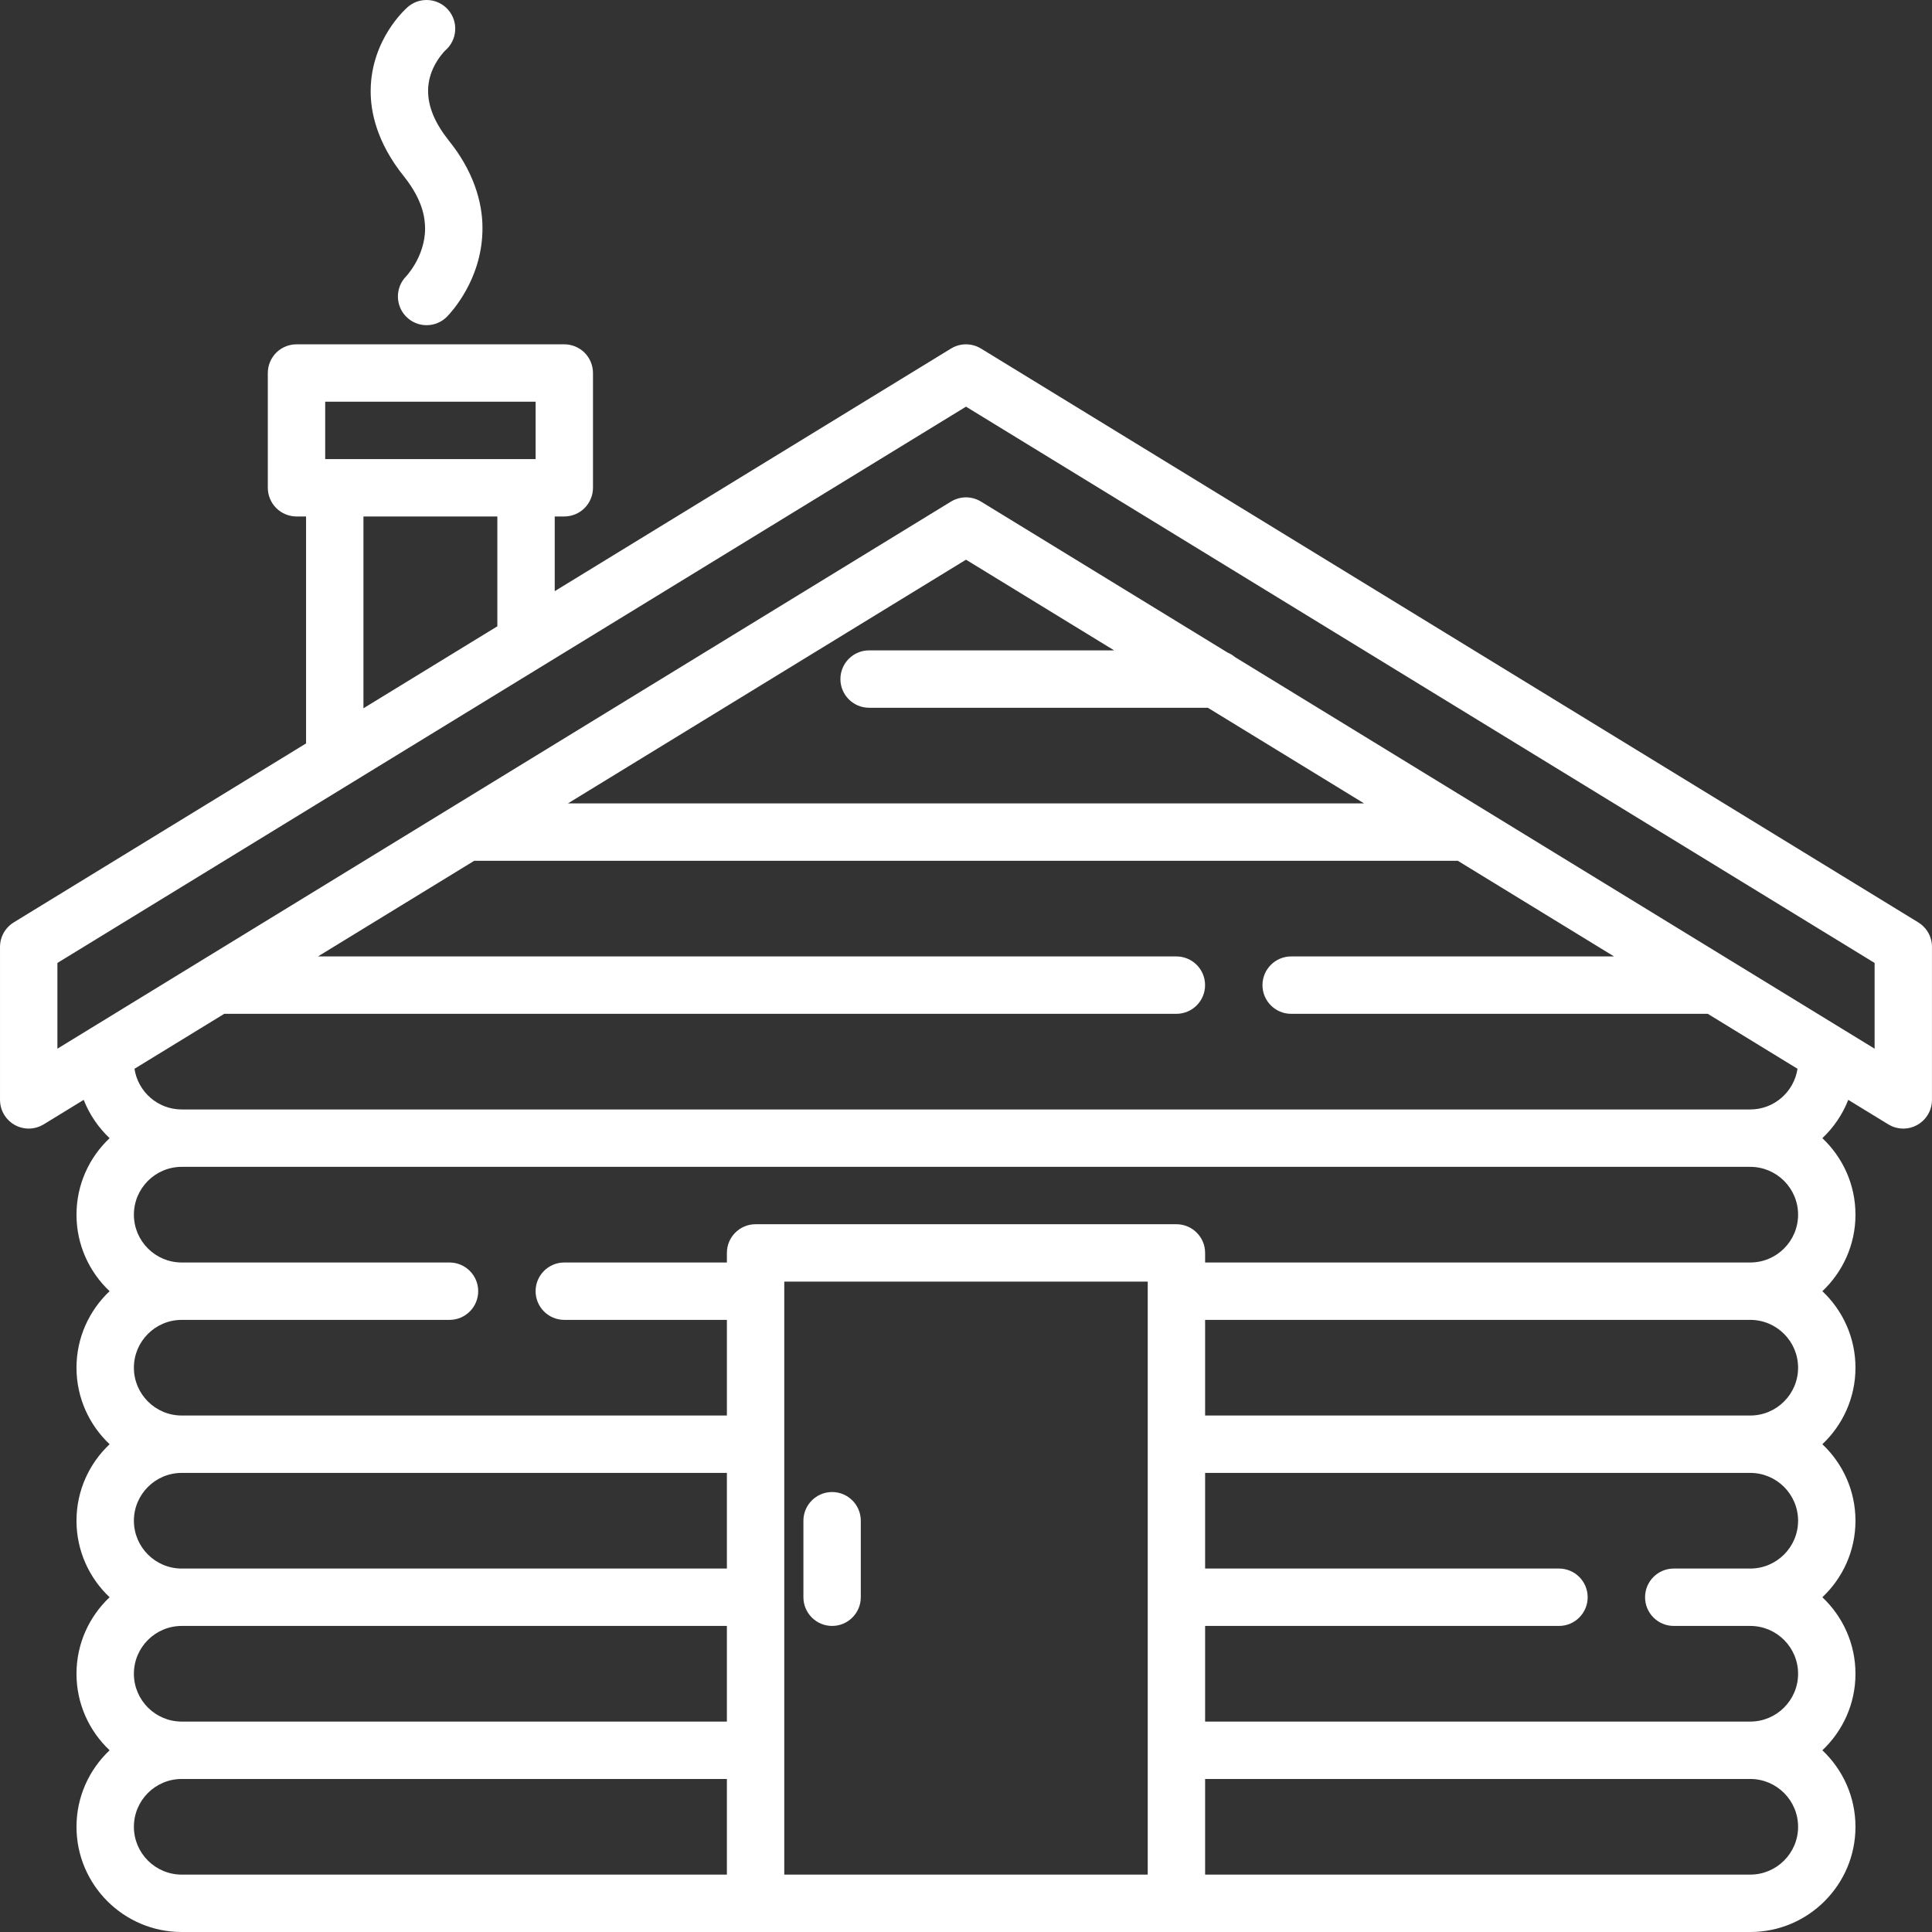 <?xml version="1.0"?>
<svg xmlns="http://www.w3.org/2000/svg" xmlns:xlink="http://www.w3.org/1999/xlink" xmlns:svgjs="http://svgjs.com/svgjs" version="1.1" width="512" height="512" x="0" y="0" viewBox="0 0 512 512" style="enable-background:new 0 0 512 512" xml:space="preserve"><rect x="0" y="0" width="512" height="512" fill="#333333" stroke="none"/><g>
<g xmlns="http://www.w3.org/2000/svg">
	<g>
		<path d="M511.99,250.787c-0.003-0.144-0.01-0.287-0.021-0.43c-0.009-0.118-0.019-0.233-0.032-0.35    c-0.015-0.12-0.034-0.237-0.055-0.357c-0.022-0.134-0.047-0.267-0.076-0.398c-0.022-0.099-0.05-0.197-0.076-0.295    c-0.039-0.143-0.077-0.284-0.123-0.423c-0.03-0.092-0.066-0.182-0.099-0.274c-0.052-0.137-0.103-0.274-0.162-0.407    c-0.043-0.098-0.092-0.193-0.14-0.289c-0.059-0.119-0.117-0.238-0.181-0.354c-0.062-0.109-0.129-0.215-0.196-0.321    c-0.061-0.097-0.121-0.194-0.186-0.288c-0.079-0.115-0.165-0.225-0.251-0.336c-0.063-0.081-0.125-0.163-0.191-0.241    c-0.091-0.107-0.189-0.212-0.287-0.315c-0.073-0.077-0.145-0.155-0.222-0.23c-0.093-0.091-0.193-0.177-0.291-0.265    c-0.093-0.082-0.188-0.162-0.285-0.239c-0.088-0.07-0.18-0.138-0.274-0.205c-0.119-0.085-0.238-0.168-0.361-0.246    c-0.041-0.025-0.076-0.056-0.117-0.08L259.971,92.366c-0.021-0.013-0.044-0.022-0.064-0.036c-0.138-0.082-0.279-0.155-0.422-0.229    c-0.086-0.045-0.171-0.092-0.26-0.134c-0.122-0.057-0.245-0.105-0.368-0.154c-0.112-0.046-0.224-0.095-0.338-0.135    c-0.096-0.033-0.196-0.06-0.293-0.09c-0.141-0.044-0.281-0.088-0.423-0.123c-0.083-0.02-0.167-0.033-0.251-0.051    c-0.155-0.032-0.311-0.067-0.467-0.089c-0.104-0.016-0.211-0.021-0.316-0.031c-0.134-0.014-0.268-0.031-0.401-0.038    c-0.166-0.008-0.333-0.005-0.5-0.002c-0.072,0.002-0.145-0.003-0.218,0.001c-0.215,0.01-0.43,0.031-0.645,0.06    c-0.024,0.004-0.049,0.004-0.073,0.008c-0.211,0.029-0.423,0.072-0.633,0.121c-0.029,0.006-0.059,0.01-0.088,0.017    c-0.176,0.044-0.352,0.098-0.526,0.153c-0.064,0.021-0.129,0.038-0.193,0.06c-0.135,0.048-0.267,0.104-0.398,0.159    c-0.104,0.043-0.209,0.083-0.311,0.131c-0.099,0.046-0.195,0.099-0.292,0.15c-0.133,0.068-0.265,0.138-0.393,0.214    c-0.023,0.014-0.047,0.023-0.069,0.038L147.01,156.664V136.87h2.535c2.007,0,3.964-0.811,5.373-2.231    c1.419-1.409,2.23-3.376,2.23-5.373V98.851c0-2.007-0.811-3.964-2.23-5.385c-1.409-1.409-3.376-2.219-5.373-2.219h-70.97    c-1.997,0-3.964,0.811-5.373,2.219c-1.419,1.419-2.23,3.376-2.23,5.385v30.416c0,1.997,0.811,3.953,2.23,5.373    c1.409,1.419,3.376,2.231,5.373,2.231h2.535v60.142L3.636,244.445c-0.041,0.024-0.077,0.055-0.117,0.08    c-0.124,0.078-0.243,0.161-0.361,0.246c-0.092,0.067-0.185,0.135-0.274,0.205c-0.097,0.077-0.191,0.157-0.285,0.239    c-0.099,0.087-0.198,0.173-0.291,0.265c-0.076,0.074-0.148,0.152-0.222,0.23c-0.098,0.103-0.195,0.207-0.287,0.315    c-0.066,0.078-0.128,0.16-0.191,0.241c-0.086,0.11-0.172,0.221-0.251,0.336c-0.065,0.094-0.125,0.192-0.185,0.288    c-0.067,0.106-0.134,0.212-0.196,0.321c-0.065,0.115-0.123,0.234-0.182,0.354c-0.048,0.096-0.096,0.192-0.14,0.289    c-0.059,0.134-0.111,0.271-0.162,0.407c-0.033,0.091-0.069,0.182-0.099,0.274c-0.047,0.139-0.085,0.28-0.124,0.423    c-0.026,0.098-0.054,0.196-0.076,0.295c-0.029,0.132-0.053,0.265-0.076,0.398c-0.02,0.119-0.04,0.236-0.055,0.357    c-0.014,0.116-0.023,0.232-0.032,0.35c-0.011,0.143-0.019,0.286-0.021,0.43c-0.001,0.049-0.007,0.095-0.007,0.144v40.554    c0,0.056,0.007,0.108,0.008,0.164c0.003,0.152,0.01,0.304,0.022,0.456c0.008,0.104,0.019,0.207,0.031,0.309    c0.017,0.142,0.04,0.282,0.065,0.423c0.02,0.113,0.043,0.225,0.067,0.336c0.028,0.125,0.061,0.249,0.096,0.373    c0.034,0.124,0.072,0.246,0.113,0.367c0.036,0.107,0.076,0.215,0.118,0.321c0.052,0.134,0.107,0.266,0.166,0.396    c0.043,0.093,0.087,0.185,0.134,0.276c0.069,0.138,0.143,0.273,0.221,0.405c0.027,0.048,0.049,0.096,0.077,0.143    c0.019,0.031,0.044,0.059,0.064,0.089c0.144,0.228,0.298,0.448,0.465,0.658c0.025,0.032,0.049,0.068,0.074,0.1    c0.183,0.223,0.38,0.433,0.587,0.634c0.073,0.07,0.148,0.135,0.223,0.202c0.147,0.133,0.298,0.259,0.456,0.379    c0.081,0.062,0.161,0.124,0.244,0.182c0.207,0.147,0.421,0.282,0.642,0.407c0.027,0.016,0.054,0.034,0.082,0.051    c0.258,0.142,0.527,0.265,0.802,0.376c0.059,0.023,0.119,0.043,0.177,0.065c0.218,0.082,0.44,0.154,0.667,0.216    c0.077,0.022,0.153,0.041,0.23,0.06c0.217,0.052,0.437,0.093,0.66,0.126c0.077,0.012,0.153,0.026,0.23,0.036    c0.275,0.031,0.555,0.051,0.837,0.053c0.017,0,0.033,0.003,0.05,0.003c0.027,0,0.055-0.005,0.081-0.005    c0.279-0.004,0.554-0.023,0.824-0.056c0.097-0.012,0.193-0.029,0.29-0.045c0.226-0.036,0.448-0.082,0.667-0.138    c0.083-0.021,0.166-0.04,0.249-0.064c0.302-0.088,0.598-0.191,0.884-0.313c0.023-0.011,0.047-0.023,0.071-0.034    c0.275-0.121,0.538-0.262,0.795-0.413c0.033-0.02,0.069-0.033,0.102-0.054l10.611-6.497c1.519,3.881,3.881,7.338,6.863,10.151    c-5.396,5.086-8.775,12.293-8.775,20.277s3.378,15.189,8.774,20.277c-5.396,5.087-8.774,12.293-8.774,20.276    c0,7.984,3.378,15.19,8.775,20.278c-5.397,5.087-8.775,12.293-8.775,20.277c0,7.984,3.378,15.19,8.775,20.277    c-5.397,5.088-8.775,12.294-8.775,20.278c0,7.984,3.378,15.191,8.775,20.278c-5.397,5.088-8.775,12.293-8.775,20.277    c0,15.373,12.507,27.881,27.881,27.881c0.02,0,0.04-0.003,0.059-0.003h151.963c0.02,0,0.04,0.003,0.059,0.003h111.526    c0.02,0,0.04-0.003,0.059-0.003h151.959c0.02,0,0.04,0.003,0.059,0.003c15.374,0,27.881-12.508,27.881-27.881    c0-7.984-3.379-15.19-8.775-20.277c5.397-5.088,8.775-12.294,8.775-20.278c0-7.984-3.379-15.19-8.775-20.278    c5.397-5.088,8.775-12.293,8.775-20.277c0-7.984-3.379-15.191-8.775-20.277c5.397-5.089,8.775-12.294,8.775-20.278    c0-7.983-3.378-15.19-8.774-20.276c5.396-5.089,8.774-12.293,8.774-20.277s-3.379-15.191-8.775-20.277    c2.982-2.812,5.345-6.272,6.864-10.153l10.614,6.499c0.033,0.02,0.068,0.033,0.102,0.054c0.256,0.152,0.522,0.292,0.798,0.414    c0.022,0.011,0.045,0.023,0.068,0.033c0.286,0.123,0.582,0.225,0.885,0.313c0.082,0.023,0.165,0.043,0.247,0.064    c0.219,0.056,0.441,0.102,0.668,0.138c0.096,0.015,0.192,0.032,0.289,0.045c0.271,0.031,0.545,0.052,0.824,0.056    c0.027,0,0.054,0.005,0.081,0.005c0.016,0,0.032-0.003,0.05-0.003c0.283-0.002,0.563-0.021,0.837-0.053    c0.077-0.009,0.153-0.023,0.23-0.035c0.224-0.032,0.444-0.074,0.661-0.126c0.077-0.019,0.153-0.037,0.229-0.059    c0.228-0.063,0.45-0.135,0.669-0.217c0.059-0.022,0.118-0.041,0.175-0.065c0.276-0.111,0.544-0.234,0.803-0.376    c0.028-0.016,0.055-0.034,0.083-0.051c0.221-0.125,0.435-0.261,0.641-0.406c0.083-0.06,0.164-0.122,0.245-0.185    c0.156-0.12,0.307-0.245,0.454-0.377c0.075-0.067,0.151-0.133,0.225-0.204c0.206-0.201,0.402-0.41,0.586-0.633    c0.026-0.032,0.051-0.069,0.077-0.103c0.166-0.209,0.319-0.429,0.463-0.655c0.02-0.03,0.044-0.058,0.064-0.089    c0.028-0.047,0.05-0.095,0.077-0.143c0.078-0.133,0.151-0.268,0.221-0.404c0.045-0.092,0.089-0.183,0.132-0.277    c0.059-0.131,0.115-0.263,0.166-0.396c0.042-0.106,0.081-0.214,0.118-0.321c0.041-0.121,0.078-0.243,0.112-0.367    c0.036-0.124,0.068-0.248,0.096-0.373c0.025-0.111,0.047-0.223,0.067-0.336c0.025-0.141,0.048-0.281,0.065-0.423    c0.012-0.102,0.022-0.205,0.031-0.309c0.012-0.152,0.02-0.304,0.022-0.456c0.001-0.056,0.008-0.109,0.008-0.164v-40.554    C511.997,250.882,511.991,250.836,511.99,250.787z M86.18,106.455h55.762v15.208H86.18V106.455z M131.803,136.87v29.106    l-35.485,21.726V136.87H131.803z M192.634,496.789H48.158c-0.01,0-0.02,0.001-0.03,0.001c-6.975-0.015-12.645-5.693-12.645-12.671    c0-6.988,5.685-12.673,12.673-12.673c0.013,0,0.025-0.002,0.04-0.002h144.438V496.789z M192.634,456.236H48.158    c-0.003,0-0.007,0.001-0.011,0.001c-6.984-0.005-12.664-5.688-12.664-12.673c0-6.987,5.685-12.673,12.673-12.673    c0.006,0,0.013-0.001,0.02-0.001h144.457V456.236z M192.634,415.682H48.158c0,0,0,0-0.001,0c0,0,0,0-0.001,0    c-6.988,0-12.673-5.686-12.673-12.673c0-6.988,5.685-12.673,12.673-12.673c0.006,0,0.013-0.001,0.02-0.001h144.457V415.682z     M304.16,342.138c0,0.014-0.002,0.026-0.002,0.04s0.002,0.025,0.002,0.04v40.474c0,0.014-0.002,0.026-0.002,0.04    s0.002,0.025,0.002,0.04v40.476c0,0.014-0.002,0.026-0.002,0.04s0.002,0.025,0.002,0.04V463.8c0,0.014-0.002,0.026-0.002,0.04    s0.002,0.025,0.002,0.04v32.91h-96.318v-32.91c0-0.014,0.002-0.026,0.002-0.04s-0.002-0.025-0.002-0.04v-40.475    c0-0.014,0.002-0.026,0.002-0.04s-0.002-0.025-0.002-0.04V382.77c0-0.014,0.002-0.026,0.002-0.04s-0.002-0.025-0.002-0.04v-40.494    c0-0.007,0.001-0.013,0.001-0.02s-0.001-0.013-0.001-0.02v-2.515h96.318V342.138z M463.871,496.79    c-0.009,0-0.019-0.001-0.028-0.001H319.367v-25.345h144.434c0.013,0,0.025,0.002,0.04,0.002c6.988,0,12.673,5.685,12.673,12.673    C476.514,491.097,470.845,496.774,463.871,496.79z M413.145,415.682h-93.777v-25.347H463.82c0.007,0,0.013,0.001,0.02,0.001    c6.989,0,12.673,5.685,12.673,12.673c0,6.987-5.685,12.673-12.673,12.673h-20.277c-4.199,0-7.604,3.404-7.604,7.604    c0,4.199,3.405,7.604,7.604,7.604h20.257c0.007,0,0.013,0.001,0.02,0.001c6.989,0,12.673,5.686,12.673,12.673    c0,6.984-5.68,12.666-12.662,12.672c-0.003,0-0.006,0-0.009,0H319.367V430.89h93.777c4.199,0,7.604-3.405,7.604-7.604    C420.749,419.085,417.344,415.682,413.145,415.682z M463.84,375.127H319.367v-25.345h144.475h0.001c0.003,0,0.006,0,0.009,0    c6.982,0.007,12.661,5.688,12.661,12.672C476.514,369.442,470.829,375.127,463.84,375.127z M463.854,334.573    c-0.004,0-0.008,0-0.013,0c-0.006,0-0.013,0.001-0.02,0.001H319.367v-2.537c0-4.2-3.404-7.604-7.604-7.604H200.238    c-4.199,0-7.604,3.404-7.604,7.604v2.536h-43.09c-4.199,0-7.604,3.404-7.604,7.604c0,4.2,3.405,7.604,7.604,7.604h43.09v25.346    H48.158c0,0,0,0-0.001,0c0,0,0,0-0.001,0c-6.988,0-12.673-5.685-12.673-12.673c0-6.984,5.679-12.665,12.66-12.672    c0.004,0,0.008,0,0.013,0c0.001,0,0.001,0,0.001,0h70.966c4.199,0,7.604-3.404,7.604-7.604c0-4.2-3.405-7.604-7.604-7.604H48.177    c-0.007,0-0.013-0.001-0.02-0.001c-0.004,0-0.009,0-0.013,0c-6.982-0.007-12.66-5.688-12.66-12.672    c0-6.989,5.685-12.673,12.673-12.673c0.006,0,0.013-0.001,0.02-0.001h415.644c0.007,0,0.013,0.001,0.02,0.001    c6.987,0,12.672,5.685,12.672,12.673C476.514,328.885,470.835,334.566,463.854,334.573z M311.753,253.464H84.269l41.4-25.346    h260.665l41.401,25.347h-85.562c-4.199,0-7.604,3.404-7.604,7.604c0,4.199,3.405,7.604,7.604,7.604h110.401l23.785,14.562    c-0.918,6.089-6.167,10.778-12.507,10.783c-0.003,0-0.006,0-0.009,0H48.158c-0.003,0-0.007,0.001-0.011,0.001    c-6.34-0.005-11.59-4.693-12.507-10.782l23.789-14.565h252.324c4.199,0,7.604-3.404,7.604-7.604    C319.357,256.868,315.953,253.464,311.753,253.464z M230.323,187.564h89.772l41.399,25.346H150.508L256,148.323l39.254,24.033    h-64.932c-4.199,0-7.604,3.404-7.604,7.604C222.719,184.16,226.123,187.564,230.323,187.564z M496.791,277.914L327.304,174.147    c-0.586-0.494-1.247-0.903-1.966-1.203l-65.368-40.022c-0.021-0.014-0.045-0.023-0.067-0.036c-0.133-0.079-0.27-0.15-0.407-0.222    c-0.092-0.048-0.182-0.098-0.276-0.142c-0.112-0.053-0.226-0.097-0.341-0.144c-0.123-0.05-0.243-0.103-0.367-0.146    c-0.082-0.028-0.165-0.051-0.247-0.076c-0.156-0.049-0.312-0.098-0.47-0.137c-0.059-0.015-0.119-0.022-0.177-0.035    c-0.179-0.04-0.359-0.077-0.54-0.103c-0.073-0.011-0.146-0.014-0.219-0.023c-0.166-0.018-0.333-0.039-0.498-0.046    c-0.133-0.007-0.266-0.002-0.399-0.002c-0.105,0.001-0.212-0.004-0.318,0.001c-0.189,0.009-0.376,0.029-0.564,0.053    c-0.052,0.007-0.103,0.009-0.154,0.016c-0.197,0.027-0.392,0.068-0.588,0.112c-0.044,0.01-0.087,0.016-0.131,0.026    c-0.169,0.041-0.338,0.094-0.506,0.148c-0.07,0.021-0.141,0.041-0.21,0.064c-0.133,0.047-0.263,0.102-0.393,0.156    c-0.105,0.044-0.212,0.084-0.315,0.133c-0.099,0.047-0.196,0.1-0.294,0.151c-0.131,0.068-0.262,0.136-0.389,0.212    c-0.022,0.014-0.047,0.024-0.07,0.039L24.016,272.523c-0.052,0.032-0.105,0.063-0.157,0.096l-8.648,5.295v-22.722L256,107.77    l240.79,147.422V277.914z" fill="#ffffff" data-original="#000000"/>
	</g>
</g>
<g xmlns="http://www.w3.org/2000/svg">
	<g>
		<path d="M220.516,395.403c-4.197,0-7.604,3.417-7.604,7.604v20.277c0,4.197,3.407,7.604,7.604,7.604s7.604-3.407,7.604-7.604    v-20.277C228.119,398.819,224.713,395.403,220.516,395.403z" fill="#ffffff" data-original="#000000"/>
	</g>
</g>
<g xmlns="http://www.w3.org/2000/svg">
	<g>
		<path d="M125.822,49.224c-1.5-4.136-3.802-8.141-6.833-11.903c-3.741-4.725-5.505-8.912-5.546-13.2    c0-2.759,0.811-5.466,2.433-8.03c0.679-1.085,1.359-1.877,1.693-2.262c0.253-0.264,0.416-0.436,0.477-0.497    c0.01,0,0.01-0.01,0.01-0.01c3.153-2.767,3.467-7.573,0.71-10.727C117.326,0.943,115.237,0,113.047,0    c-1.845,0-3.619,0.658-5.008,1.876c-0.801,0.72-2.9,2.737-5.03,6.093c-2.18,3.447-4.775,9.045-4.775,16.152    c-0.03,5.301,1.49,13.544,8.871,22.7c4.908,6.204,5.516,10.807,5.547,13.727c0.01,3.903-1.409,7.208-2.606,9.297    c-0.689,1.196-1.359,2.119-1.815,2.678c-0.274,0.355-0.456,0.546-0.517,0.617c-0.051,0.062-0.081,0.091-0.091,0.102    c-2.92,2.971-2.889,7.765,0.051,10.706c1.44,1.44,3.346,2.23,5.373,2.23s3.944-0.791,5.384-2.23l0.01-0.01    c0.771-0.791,2.788-3.021,4.816-6.549c3.052-5.353,4.593-11.01,4.603-16.84C127.88,56.808,127.19,52.995,125.822,49.224z" fill="#ffffff" data-original="#000000"/>
	</g>
</g>
<g xmlns="http://www.w3.org/2000/svg">
</g>
<g xmlns="http://www.w3.org/2000/svg">
</g>
<g xmlns="http://www.w3.org/2000/svg">
</g>
<g xmlns="http://www.w3.org/2000/svg">
</g>
<g xmlns="http://www.w3.org/2000/svg">
</g>
<g xmlns="http://www.w3.org/2000/svg">
</g>
<g xmlns="http://www.w3.org/2000/svg">
</g>
<g xmlns="http://www.w3.org/2000/svg">
</g>
<g xmlns="http://www.w3.org/2000/svg">
</g>
<g xmlns="http://www.w3.org/2000/svg">
</g>
<g xmlns="http://www.w3.org/2000/svg">
</g>
<g xmlns="http://www.w3.org/2000/svg">
</g>
<g xmlns="http://www.w3.org/2000/svg">
</g>
<g xmlns="http://www.w3.org/2000/svg">
</g>
<g xmlns="http://www.w3.org/2000/svg">
</g>
</g></svg>
